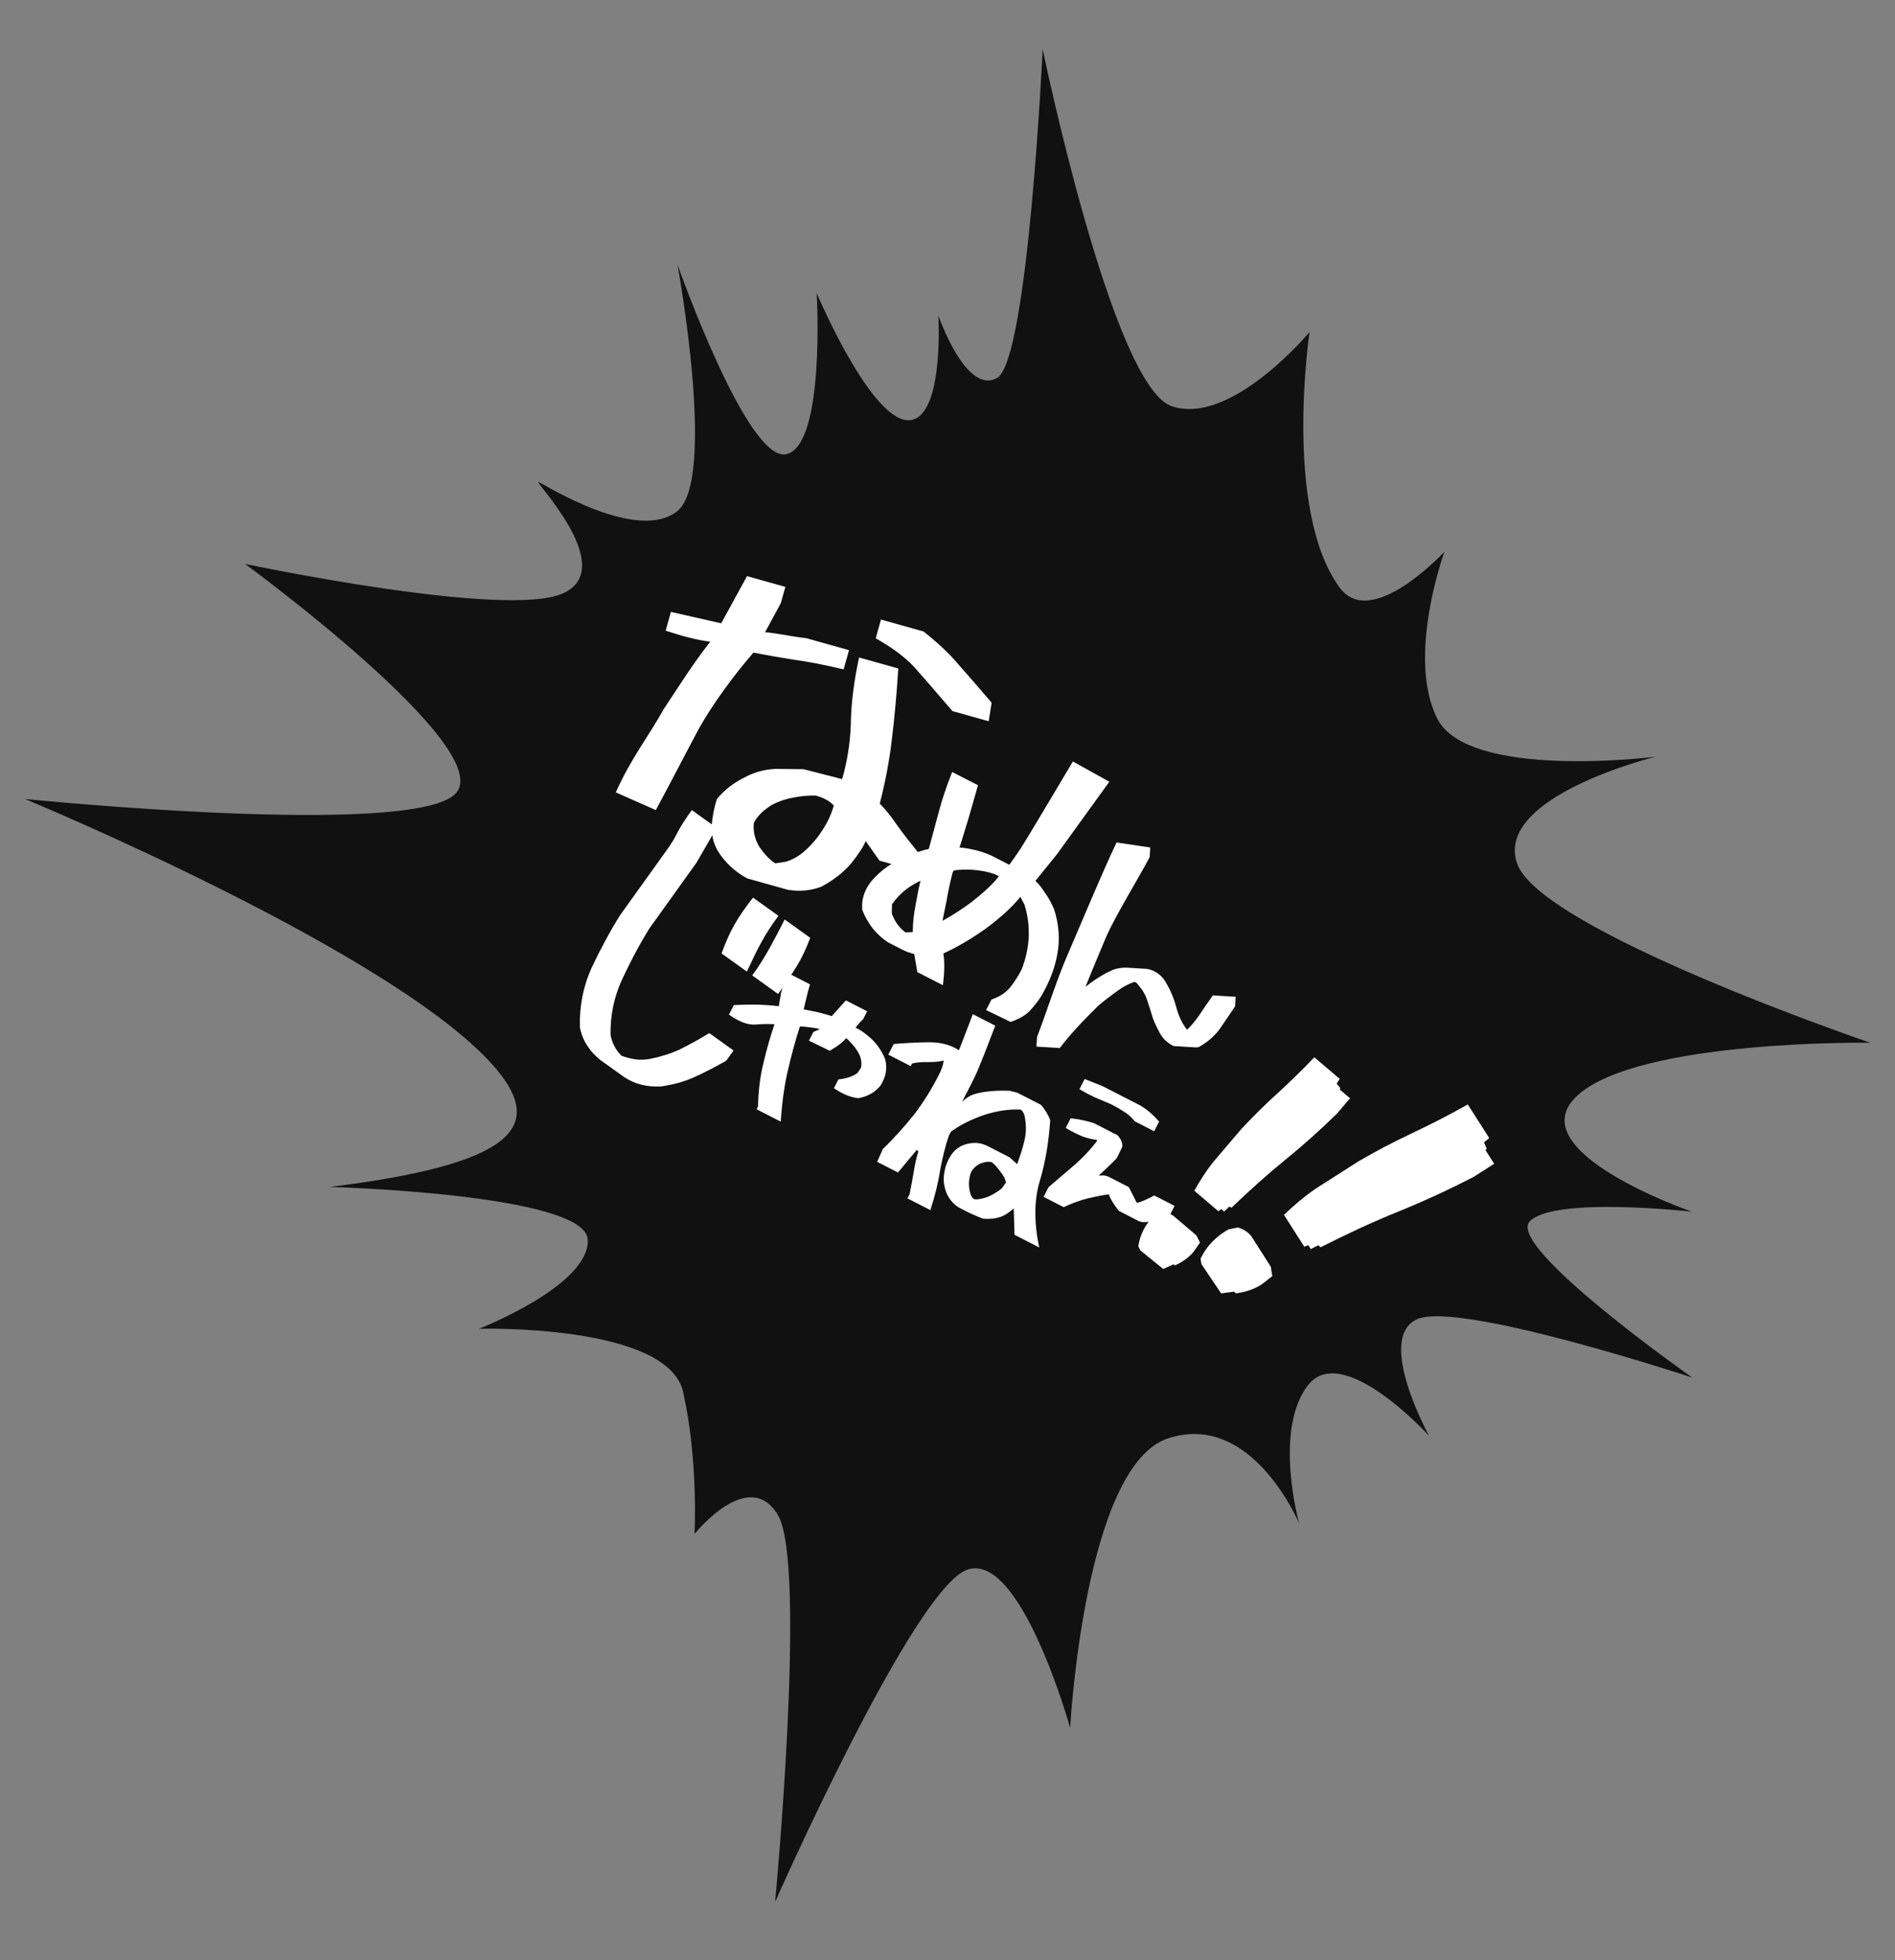 <svg width="234" height="242" viewBox="0 0 234 242" fill="none" xmlns="http://www.w3.org/2000/svg">
<rect x="0" y="0" width="234" height="242" fill="#808080" stroke="none"/>
<g clip-path="url(#clip0_325_175)">
<path d="M113.065 51.671C108.361 53.98 100.85 36.196 100.85 36.196C100.85 36.196 101.938 54.927 97.114 56.062C92.29 57.197 83.657 32.657 83.657 32.657C83.657 32.657 88.539 59.181 83.637 63.097C78.736 67.012 67.488 59.969 66.529 59.509C65.571 59.048 76.562 70.118 69.489 73.262C62.416 76.407 30.258 69.614 30.258 69.614C30.258 69.614 61.235 92.26 56.318 97.895C51.4 103.529 3.077 98.632 3.077 98.632C3.077 98.632 49.541 117.845 61.362 132.071C67.21 139.108 63.444 143.722 40.719 146.523C40.719 146.523 72.33 147.371 72.579 153.036C72.83 158.701 59.15 164.032 59.15 164.032C59.15 164.032 82.462 163.391 84.357 171.846C86.252 180.302 85.761 189.366 85.761 189.366C85.761 189.366 92.478 180.961 96.068 187.049C99.658 193.138 95.715 234.779 95.715 234.779C95.715 234.779 112.872 195.944 119.479 193.758C126.087 191.571 132.145 213.298 132.145 213.298C132.145 213.298 133.889 180.931 144.257 177.552C154.625 174.174 160.428 188.075 160.428 188.075C160.428 188.075 157.22 176.633 161.478 171.045C165.737 165.457 176.467 177.25 176.467 177.25C176.467 177.25 169.826 165.211 174.966 162.864C180.106 160.518 208.962 170.056 208.962 170.056C208.962 170.056 185.928 153.894 188.896 150.776C191.865 147.658 208.904 149.577 208.904 149.577C208.904 149.577 187.206 142.086 194.821 135.203C202.436 128.32 230.94 128.721 230.94 128.721C230.94 128.721 190.134 114.832 187.325 106.574C184.516 98.316 204.419 93.418 204.419 93.418C204.419 93.418 181.292 96.342 177.464 88.685C173.635 81.028 178.369 68.094 178.369 68.094C178.369 68.094 169.354 77.894 165.424 72.536C158.422 62.99 161.705 40.997 161.705 40.997C161.705 40.997 151.984 52.655 144.662 50.135C137.339 47.615 128.75 6.069 128.75 6.069C128.75 6.069 126.966 44.386 123.145 46.639C119.324 48.892 115.872 38.962 115.872 38.962C115.872 38.962 116.527 49.972 113.065 51.671Z" fill="#111111"/>
<path d="M128.865 147.749L129.479 146.55L132.746 143.757C133.801 142.821 134.685 141.869 135.44 140.887L135.456 140.715C134.912 140.652 134.397 140.532 133.811 140.341C133.239 140.12 132.483 139.769 131.599 139.244L132.212 138.046C133.301 138.171 134.274 138.381 135.103 138.661L137.985 140.137C138.411 140.571 138.607 141.031 138.588 141.562L137.915 142.946C137.436 143.529 135.933 144.848 135.686 145.118C136.503 145.141 136.031 145.007 136.818 145.23L139.386 146.544C139.78 147.322 140.132 147.971 140.371 148.489C140.931 148.38 141.637 148.057 142.53 147.578L145.042 148.863L144.501 149.919C143.391 150.54 142.256 150.859 141.094 150.876L140.679 150.772L138.168 149.486C137.573 148.749 137.135 148.057 136.912 147.438C136.223 147.518 135.375 147.696 134.398 147.916C133.406 148.165 132.399 148.514 131.348 149.02L128.865 147.749ZM140.123 138.422C139.726 137.931 139.286 137.525 138.815 137.248C138.331 136.928 137.832 136.637 137.261 136.345C136.704 136.096 136.133 135.875 135.576 135.626C134.976 135.391 134.234 135.011 133.293 134.457L133.936 133.202L136.178 134.098L140.715 136.42C141.557 136.887 142.353 137.583 143.133 138.451L142.52 139.649L140.123 138.422Z" fill="white"/>
<path d="M112.056 147.935L112.319 147.422C112.499 146.577 112.651 145.647 112.833 144.659C112.986 143.657 113.18 142.856 113.401 142.141L113.217 141.939L110.882 144.741L108.314 143.426L109.017 141.842C110.435 140.479 111.725 139.014 112.9 137.563C114.018 136.083 115.023 134.472 115.885 132.788C116.25 132.075 116.485 131.475 116.519 130.916C116.088 131.056 115.413 131.106 114.653 131.114C113.836 131.091 113.162 131.142 112.616 131.295L112.455 131.609L109.687 130.192L110.359 128.879C111.866 128.75 113.343 128.678 114.791 128.663C116.225 128.677 117.398 128.989 118.395 129.644L118.497 129.444L120.129 125.201L122.897 126.618C122.192 128.418 121.559 130.147 120.899 131.718C120.267 133.303 119.495 134.601 118.808 136.013C119.647 135.219 120.251 135.024 121.357 134.833C122.462 134.643 123.595 134.611 124.656 134.65L125.614 134.888L128.525 136.378C129.007 136.913 129.403 137.548 129.683 138.268C129.514 140.918 129.103 143.409 128.407 145.754C127.697 148.055 127.656 150.88 128.329 153.997L125.275 152.434L125.177 149.178C124.671 149.604 124.252 149.93 123.792 150.126C123.014 150.448 122.225 150.512 121.394 150.447C120.337 150.05 119.324 149.567 118.34 149.027C117.613 148.547 117.089 147.883 116.796 147.048C116.503 146.214 116.467 145.44 116.617 144.724C116.725 143.951 117.048 143.18 117.498 142.51C117.992 141.827 118.656 141.374 119.504 141.196C120.366 140.989 121.182 141.083 122.01 141.507L124.635 142.851L125.602 143.706C125.97 142.706 126.28 141.748 126.489 140.847C126.743 139.86 126.738 138.813 126.519 137.764C126.451 137.405 126.238 137.116 126.025 136.971C124.577 136.914 123.098 137.13 121.588 137.617C120.063 138.133 118.681 138.794 117.425 139.699L117.176 140.184C116.676 141.585 116.375 143.016 116.074 144.518C115.859 145.993 115.457 147.624 114.881 149.382L112.056 147.935ZM120.672 148.06C121.246 147.994 121.749 147.855 122.267 147.617C122.8 147.349 123.276 147.053 123.71 146.698L124.218 145.986C124.165 145.599 123.954 145.167 123.557 144.675C123.246 144.228 122.863 143.78 122.479 143.475C122.136 143.372 121.648 143.41 121.159 143.592C120.655 143.802 120.207 144.185 119.93 144.655C119.577 145.555 119.554 146.516 119.86 147.465C119.986 147.781 120.142 147.969 120.285 148.042L120.672 148.06Z" fill="white"/>
<path d="M93.43 136.939L93.605 136.596C93.637 134.776 93.84 132.971 94.273 131.212C94.676 129.51 95.136 127.908 95.637 126.436C94.935 126.401 94.175 126.408 93.386 126.472C92.396 126.577 91.281 126.151 90.014 125.25L90.613 124.08C91.76 124.019 92.779 124 93.739 124.024C94.656 124.061 95.487 124.126 96.16 124.219C96.28 123.632 96.358 123.059 96.463 122.501C96.613 121.858 96.907 121.072 97.374 120.159L100.028 121.517C99.792 122.261 99.642 122.904 99.523 123.419L99.239 124.607C99.769 124.698 100.384 124.833 100.971 124.953C101.671 125.132 102.243 125.28 102.701 125.442L104.454 123.495L107.079 124.839L106.568 125.838C106.091 126.278 105.801 126.633 105.641 126.876C106.212 127.096 106.867 127.575 107.606 128.242C108.331 128.937 108.911 129.774 109.303 130.767C109.593 131.888 109.396 132.976 108.712 134.03C108.045 134.841 107.18 135.335 106.017 135.568C105.085 135.487 104.1 135.091 102.974 134.334L103.53 133.25C104.548 133.159 105.311 132.865 105.874 132.469L106.325 131.8C106.415 131.342 106.377 130.854 106.181 130.322C105.942 129.803 105.66 129.37 105.291 128.965C104.951 128.575 104.667 128.286 104.481 128.155C104.09 128.639 103.425 129.163 102.459 129.713L99.89 128.47L100.446 127.385C100.805 127.245 101.079 127.133 101.209 127.02C100.851 126.945 100.522 126.884 100.15 126.838C99.606 126.775 99.133 126.713 98.775 126.71C98.213 128.439 97.738 130.213 97.319 132.015C96.856 133.903 96.578 136.066 96.397 138.458L93.43 136.939Z" fill="white"/>
<path d="M74.129 130.853C73.494 130.348 72.963 129.768 72.535 129.112C72.075 128.433 71.774 127.669 71.602 126.797C71.545 124.163 72.02 121.761 73.042 119.501C74.073 117.298 75.25 115.099 76.559 112.995L82.345 104.925C82.865 104.2 83.328 103.485 83.692 102.699C84.065 101.969 84.67 101.056 85.426 100.002L88.489 102.198L86.003 106.5L80.194 114.604C78.932 116.642 77.826 118.741 76.818 120.912C75.811 123.082 75.35 125.395 75.393 127.769C75.594 128.811 76.049 129.636 76.745 130.335C77.301 130.534 77.847 130.676 78.474 130.776C79.067 130.853 79.732 130.83 80.377 130.695C81.669 130.424 82.885 130.049 84.017 129.514C85.116 128.955 86.318 128.321 87.582 127.532L90.58 129.681L89.683 130.932C88.409 131.665 87.126 132.341 85.801 132.938C84.533 133.524 83.114 133.903 81.611 134.122C80.743 134.149 79.98 134.101 79.222 133.906C78.497 133.735 77.776 133.418 77.094 132.979L74.129 130.853ZM89.098 117.696C89.581 116.397 90.082 115.21 90.668 114.184C91.231 113.191 92.001 112.047 92.988 110.81L96.117 113.053C95.243 114.272 94.497 115.383 93.991 116.367C93.452 117.327 92.894 118.523 92.227 119.94L89.098 117.696ZM92.886 120.412L93.477 119.589C94.081 118.676 94.629 117.772 95.121 116.878C95.613 115.983 96.213 114.868 96.889 113.507L100.051 115.774C99.545 117.107 98.987 118.303 98.368 119.305C97.725 120.341 96.979 121.451 96.082 122.703L92.886 120.412Z" fill="white"/>
<path d="M127.982 129.199L128.055 128.015C129.436 124.408 130.447 121.004 131.981 117.502C133.518 113.968 136.109 107.682 137.88 104.002L142.039 104.621L141.965 105.805C140.58 108.449 137.651 113.162 136.522 115.822C135.619 117.95 134.788 119.954 134.029 121.834C134.23 121.686 134.434 121.506 134.67 121.328C135.544 120.708 136.446 120.154 137.403 119.732C137.929 119.54 138.481 119.445 139.091 119.451L141.651 119.61C142.477 119.758 143.157 120.186 143.723 120.895C144.397 121.933 144.905 123.057 145.218 124.233C145.504 125.31 145.924 126.3 146.58 127.112C147.092 126.63 147.612 126.02 148.072 125.341C148.567 124.601 149.133 123.769 149.767 122.877L152.582 123.052L152.509 124.236L150.67 126.948C150.036 127.84 149.187 128.591 148.087 129.229L147.761 129.305L144.913 129.128C144.103 128.724 143.559 128.177 143.215 127.513C142.869 126.881 142.555 126.251 142.337 125.627C142.124 124.907 141.91 124.22 141.666 123.498C141.452 122.81 141.074 122.176 140.564 121.598C140.417 121.364 140.233 121.225 140.073 121.215C139.352 121.459 138.622 121.831 137.88 122.395C137.106 122.957 136.365 123.521 135.653 124.12C134.831 124.936 134.01 125.752 133.218 126.602C132.427 127.452 131.631 128.366 130.861 129.378L127.982 129.199Z" fill="white"/>
<path d="M121.765 124.689L122.435 123.38C123.4 123.069 124.163 122.57 124.709 121.917C125.272 121.231 125.735 120.493 126.165 119.654C126.666 118.343 126.966 117.014 127.029 115.648C127.076 114.316 126.92 112.965 126.494 111.645L125.997 110.713C124.938 112.035 123.458 113.354 121.692 114.653C119.892 115.934 118.145 116.947 116.485 117.707C116.645 118.636 116.649 119.951 116.431 121.619L113.275 120.004L112.891 117.774C112.403 117.651 111.899 117.477 111.396 117.22L109.616 116.309C108.896 115.813 108.26 115.233 107.744 114.587C107.244 113.908 106.779 113.161 106.467 112.281C106.377 111.134 106.674 110.057 107.426 109.001C108.245 107.98 109.231 107.13 110.368 106.483C111.521 105.802 112.791 105.308 114.178 104.916L114.651 104.82L114.72 104.685L115.908 100.295C116.294 98.797 116.849 97.133 117.575 95.301L120.764 96.934C120.327 98.532 119.892 99.961 119.525 101.257C119.125 102.535 118.811 103.645 118.481 104.62C119.055 104.659 119.678 104.766 120.283 104.907C121.007 105.066 121.73 105.309 122.452 105.636L124.634 106.753C125.044 106.201 125.523 105.514 126.071 104.692C126.618 103.871 131.813 95.142 132.481 94.002L136.981 96.502L130.481 105.502L127.854 108.74C128.172 109.03 128.572 109.489 128.971 110.117C129.42 110.729 129.818 111.441 130.149 112.203C130.755 114.081 130.906 115.938 130.568 117.756C130.247 119.541 129.573 121.272 128.579 122.966C128.151 123.637 127.673 124.239 127.11 124.841C126.532 125.392 125.751 125.84 124.787 126.152L121.765 124.689ZM112.36 115.087L112.715 115.056C112.709 113.909 112.855 112.713 113.103 111.484C113.281 110.474 113.459 109.548 113.669 108.724C113.11 108.988 112.567 109.303 112.041 109.669C111.276 110.252 110.646 110.904 110.15 111.625L110.122 112.755C110.484 113.787 111.067 114.552 111.804 115.098L112.36 115.087ZM116.884 111.217C116.672 112.21 116.512 113.018 116.388 113.675C117.694 112.945 118.899 112.164 120.003 111.331C121.413 110.231 122.537 109.196 123.356 108.175L122.852 107.917C122.029 107.622 121.136 107.462 120.243 107.386C119.35 107.31 118.523 107.353 117.797 107.447L117.643 107.665C117.345 108.826 117.081 110.004 116.884 111.217Z" fill="white"/>
<path d="M92.276 108.44C90.782 107.632 89.542 106.507 88.624 105.029C88.069 104.04 87.851 103.035 87.882 101.934C87.965 100.847 88.165 99.737 88.534 98.619C89.446 97.542 90.521 96.678 91.81 96.04C93.062 95.336 94.382 94.984 95.733 94.919L99.221 94.953L103.986 96.177L104.217 95.354C104.757 93.229 105.054 90.98 105.079 88.711C105.156 86.457 105.474 83.936 106.084 81.165L110.923 82.521C110.732 85.577 110.468 88.501 110.129 91.293C109.805 94.033 109.29 96.665 108.634 99.201C109.328 99.895 110.067 100.824 110.814 101.922C111.613 103.034 112.514 104.175 113.504 105.396L112.927 107.455L108.603 106.243L106.895 103.821C106.67 104.425 106.073 105.367 105.132 106.547C104.139 107.712 102.932 108.651 101.431 109.451C100.119 109.972 98.702 110.074 97.269 109.839L92.276 108.44ZM97.017 106.382C97.801 106.158 98.526 105.75 99.177 105.211C99.828 104.672 100.39 104.052 100.901 103.418C101.871 102.136 102.57 100.832 102.959 99.443C102.494 98.924 101.78 98.501 100.75 98.213C99.869 98.188 98.959 98.266 98.02 98.447C97.147 98.591 96.23 98.889 95.388 99.319C94.385 99.926 93.574 100.642 93.094 101.563C92.96 102.635 93.229 103.655 93.799 104.592C94.435 105.492 95.077 106.171 95.74 106.579L97.017 106.382ZM76.04 97.816C77.981 93.502 79.997 91.06 81.981 87.502C83.981 84.502 85.481 82.058 87.695 79.23L87.592 79.202C86.145 79.018 84.329 78.564 82.196 77.855L82.845 75.539L89.057 76.947L92.244 71.123L96.979 72.451L96.417 74.458L94.46 78.073C94.643 78.013 95.65 78.185 96.553 78.327C97.56 78.498 98.567 78.669 99.588 78.789L104.839 80.261L104.175 82.629C101.83 82.082 99.728 81.659 97.854 81.412C96.046 81.127 94.407 80.834 93.04 80.562C90.481 83.502 87.899 87.094 86.341 89.877C84.835 92.675 82.982 96.303 80.981 100.002L76.04 97.816ZM117.609 87.782C116.139 86.093 114.809 84.499 113.414 82.942C112.136 81.362 110.293 80.013 108.136 78.798L108.785 76.481L114.035 77.953C115.672 79.245 117.176 80.61 118.381 82.058C119.688 83.535 121.032 85.078 122.45 86.752L122.087 89.037L117.609 87.782Z" fill="white"/>
<path d="M148.359 156.053L148.243 155.39C149.007 153.796 150.165 152.626 151.705 151.766L152.845 151.529C153.516 151.715 154.041 152.056 154.491 152.567L156.916 156.365L157.108 157.533L155.795 158.555C154.879 159.141 153.823 159.508 152.627 159.657L152.373 159.451L150.788 159.664L148.359 156.053ZM158.55 149.975C159.839 148.722 161.125 147.655 162.406 146.775L167.775 143.347C169.926 142.096 172.089 140.961 174.264 139.94C176.483 138.892 178.805 137.717 181.245 136.342L183.894 140.489L183.251 141.022L183.594 141.848L183.419 141.96L184.506 143.662L181.975 145.279C178.926 146.856 175.795 148.303 172.667 149.564C169.495 150.852 166.32 152.326 163.069 153.972L162.787 153.722L161.858 154.192L161.551 153.712L161.059 153.904L158.55 149.975Z" fill="white"/>
<path d="M140.815 154.36L140.559 153.858C140.78 152.395 141.42 151.174 142.441 150.108L143.295 149.639C143.878 149.623 144.382 149.767 144.867 150.066L147.739 152.51L148.18 153.398L147.38 154.538C146.79 155.232 146.035 155.785 145.115 156.197L144.86 156.094L143.645 156.654L140.815 154.36ZM147.48 146.996C148.204 145.677 148.971 144.508 149.78 143.489L153.236 139.428C154.65 137.9 156.103 136.461 157.593 135.11C159.112 133.727 160.681 132.217 162.297 130.518L165.434 133.187L165.05 133.772L165.527 134.348L165.415 134.48L166.703 135.576L165.073 137.491C163.021 139.501 160.87 141.427 158.676 143.203C156.453 145.012 154.274 146.971 152.076 149.086L151.789 148.955L151.161 149.559L150.798 149.25L150.451 149.524L147.48 146.996Z" fill="white"/>
</g>
<defs>
<clipPath id="clip0_325_175">
<rect width="234" height="242" fill="white"/>
</clipPath>
</defs>
</svg>
